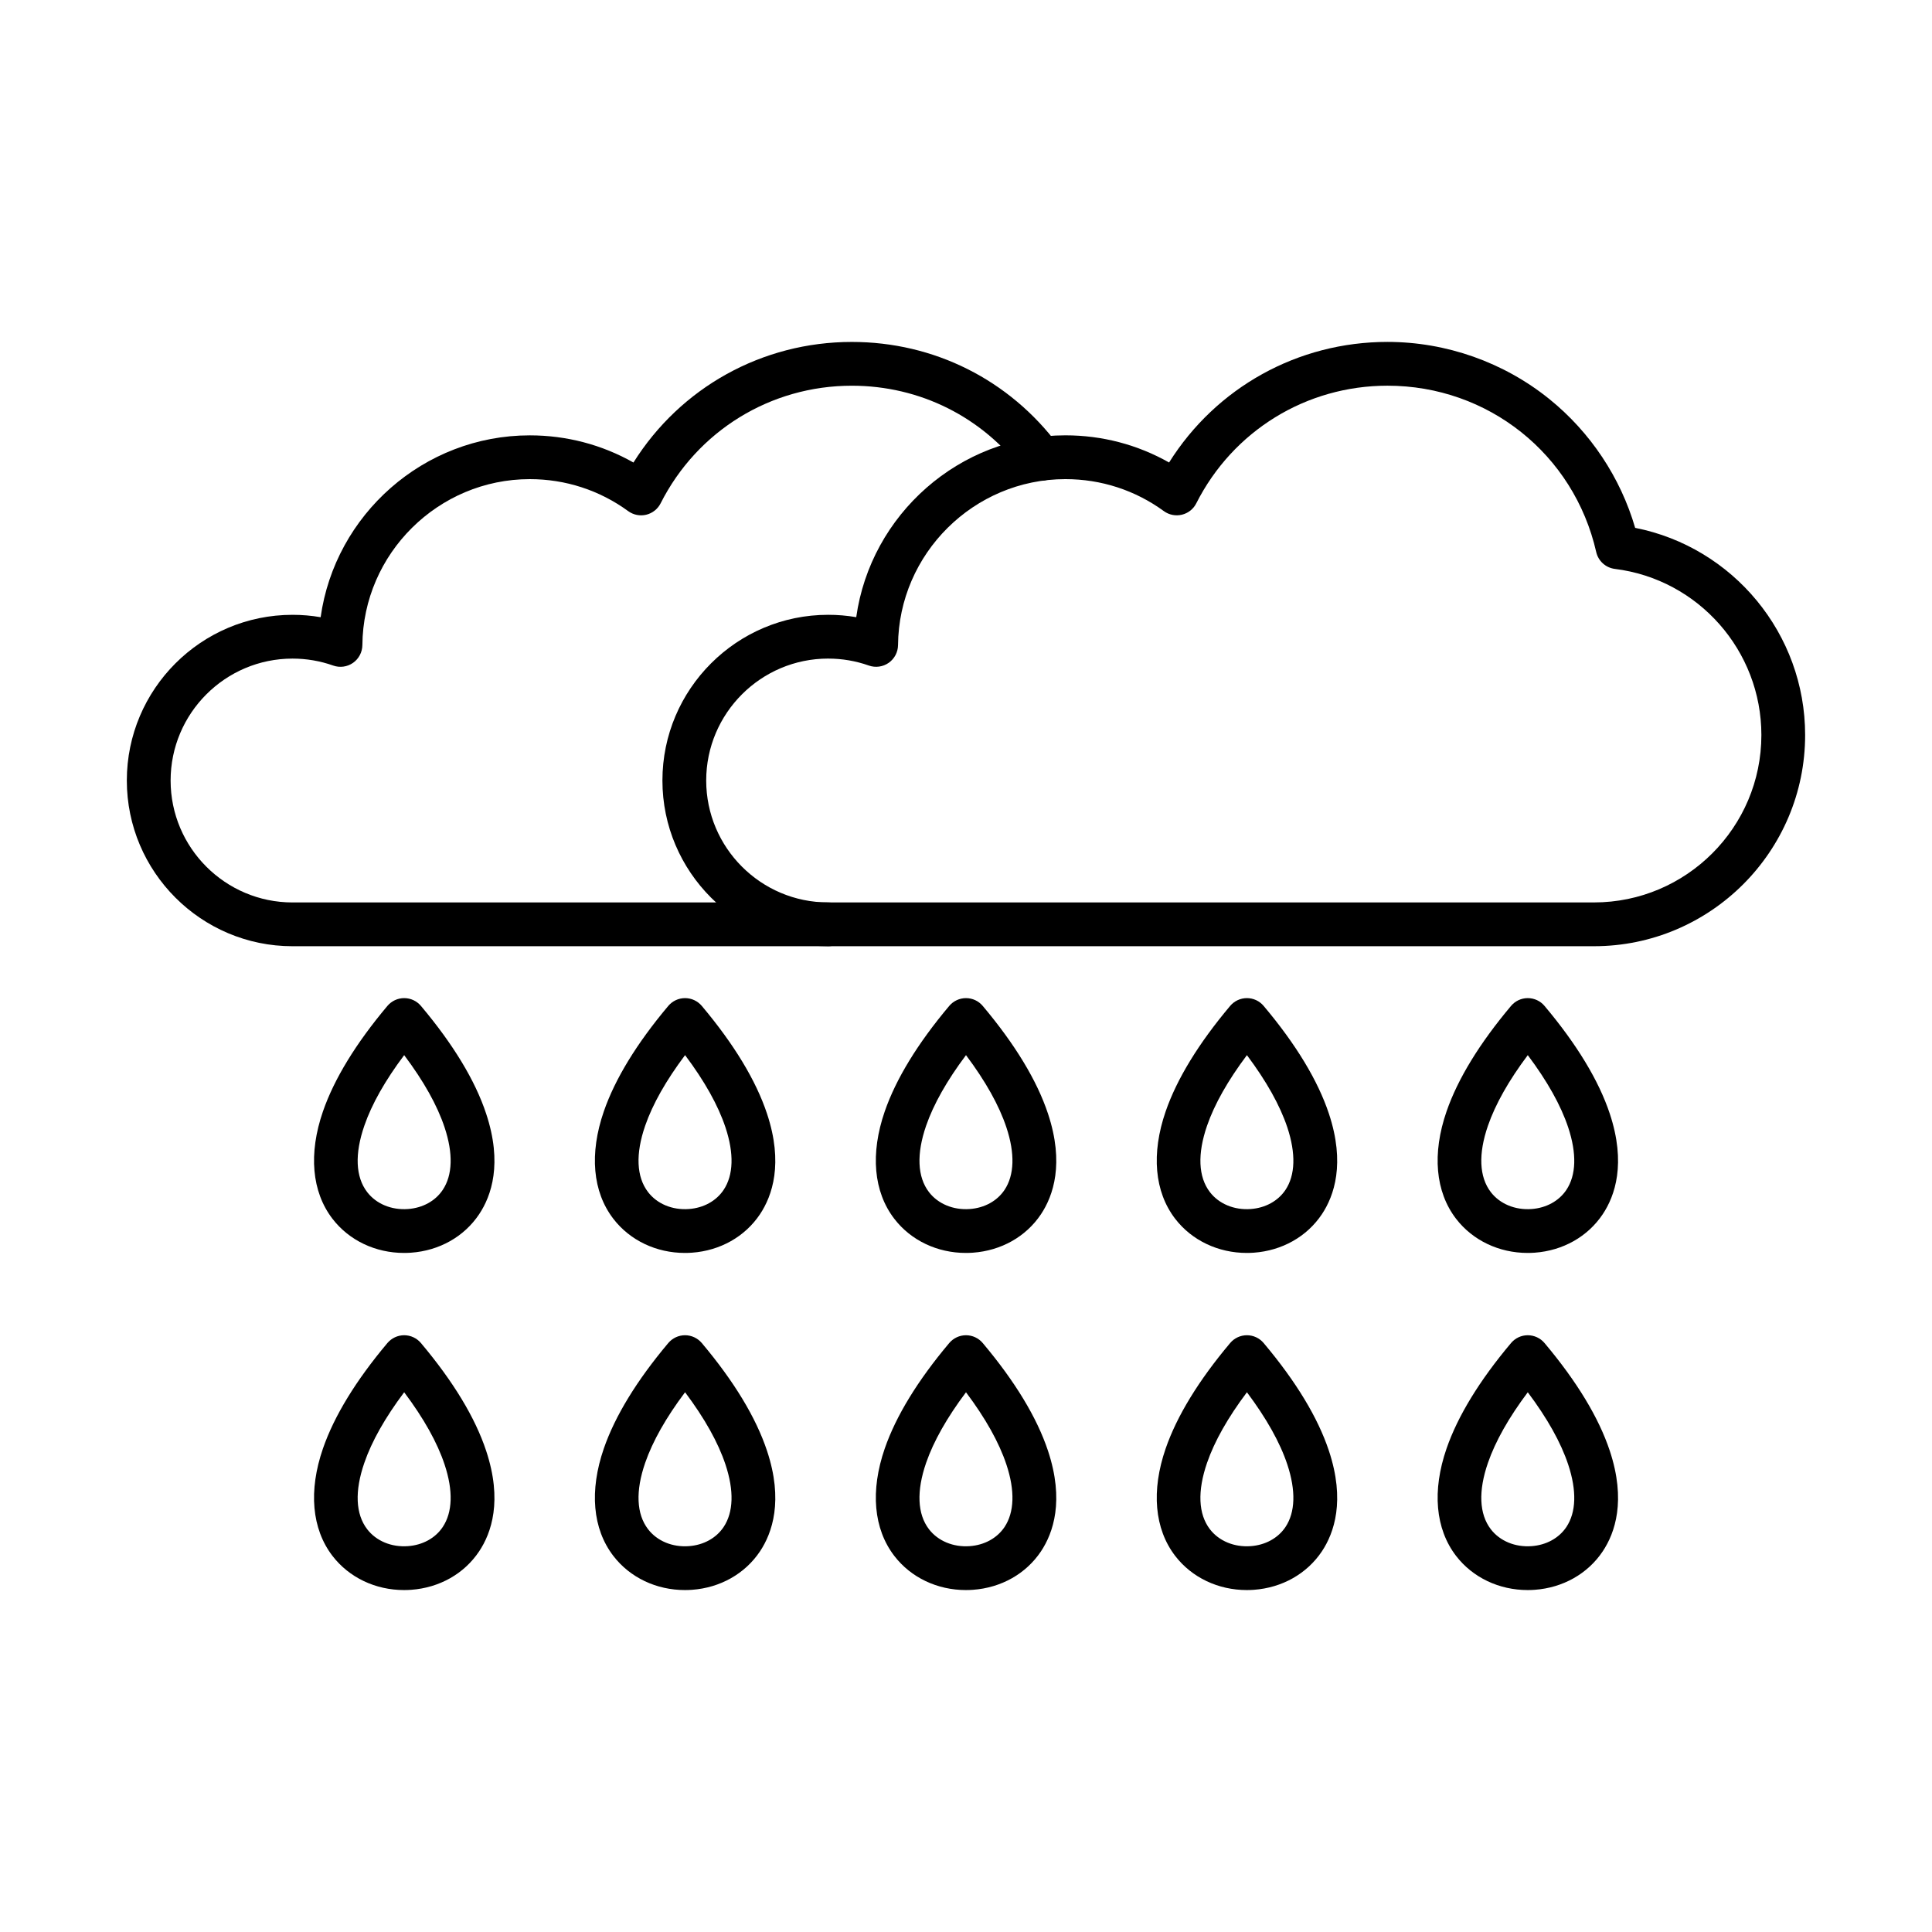 <?xml version="1.0" encoding="UTF-8"?>
<!-- Uploaded to: ICON Repo, www.svgrepo.com, Generator: ICON Repo Mixer Tools -->
<svg fill="#000000" width="800px" height="800px" version="1.1" viewBox="144 144 512 512" xmlns="http://www.w3.org/2000/svg">
 <g fill-rule="evenodd">
  <path d="m363.47 394.76h-141.95c-24.211 0-43.91-19.699-43.91-43.914s19.699-43.914 43.91-43.914c2.512 0 4.996 0.211 7.453 0.633 3.809-27.16 27.293-48.191 55.422-48.191 9.738 0 19.125 2.473 27.477 7.199 12.461-19.863 34.09-31.957 57.871-31.957 21.785 0 41.758 10.023 54.797 27.5 1.914 2.566 1.391 6.203-1.18 8.117-2.566 1.914-6.203 1.387-8.117-1.18-10.832-14.516-27.426-22.836-45.504-22.836-21.52 0-40.941 11.941-50.668 31.168-0.762 1.516-2.164 2.621-3.816 3.023-1.648 0.395-3.394 0.051-4.773-0.953-7.613-5.551-16.637-8.48-26.086-8.48-24.262 0-44.164 19.73-44.363 43.98-0.02 1.875-0.938 3.625-2.469 4.703-1.539 1.078-3.504 1.344-5.266 0.719-3.453-1.223-7.082-1.844-10.777-1.844-17.816 0-32.309 14.496-32.309 32.312s14.492 32.312 32.309 32.312h141.95c3.203 0 5.801 2.598 5.801 5.801s-2.598 5.801-5.801 5.801z"/>
  <path d="m363.47 318.53c-17.816 0-32.32 14.496-32.32 32.312s14.504 32.312 32.32 32.312h202.95c24.465 0 44.363-19.902 44.363-44.363 0-22.344-16.688-41.27-38.824-44.023-2.426-0.301-4.402-2.09-4.945-4.469-5.91-25.957-28.664-44.086-55.32-44.086-21.527 0-40.941 11.945-50.668 31.172-0.762 1.52-2.164 2.625-3.816 3.019-1.648 0.395-3.402 0.051-4.773-0.949-7.613-5.551-16.637-8.48-26.094-8.48-24.25 0-44.152 19.73-44.355 43.98-0.02 1.875-0.938 3.625-2.477 4.703-1.531 1.074-3.496 1.34-5.258 0.719-3.453-1.223-7.082-1.844-10.777-1.844zm202.95 76.227h-202.95c-24.211 0-43.922-19.699-43.922-43.914s19.711-43.914 43.922-43.914c2.512-0.004 4.996 0.211 7.441 0.629 3.82-27.16 27.305-48.191 55.422-48.191 9.75 0 19.137 2.473 27.484 7.199 12.461-19.863 34.09-31.957 57.871-31.957 15.578 0 30.816 5.383 42.914 15.152 10.879 8.789 18.852 20.797 22.73 34.125 25.945 5.125 45.047 28.059 45.047 54.902 0 30.859-25.109 55.969-55.965 55.969z"/>
  <path d="m251.11 423.62c-5.043 6.723-8.594 12.992-10.555 18.699-2.594 7.496-2.336 13.586 0.754 17.602 2.398 3.121 6.426 4.801 10.797 4.484 3.898-0.281 7.262-2.125 9.215-5.059 2.629-3.922 2.801-9.652 0.504-16.562-1.93-5.832-5.527-12.254-10.715-19.164zm-0.039 52.422c-7.562 0-14.543-3.305-18.965-9.055-5.488-7.152-6.387-17.258-2.519-28.457 2.977-8.609 8.723-18.012 17.082-27.953 1.109-1.309 2.731-2.066 4.441-2.066 1.715 0 3.336 0.754 4.441 2.066 8.562 10.172 14.383 19.781 17.281 28.551 4.383 13.184 1.41 21.777-1.863 26.668-3.965 5.934-10.535 9.645-18.027 10.18-0.621 0.047-1.25 0.066-1.871 0.066z"/>
  <path d="m325.55 423.62c-5.047 6.723-8.594 12.992-10.57 18.699-2.59 7.496-2.324 13.586 0.766 17.602 2.398 3.121 6.426 4.801 10.797 4.484 3.902-0.281 7.25-2.125 9.215-5.059 2.629-3.922 2.801-9.648 0.504-16.562-1.934-5.832-5.527-12.254-10.711-19.164zm-0.043 52.422c-7.562 0-14.555-3.305-18.969-9.055-5.496-7.152-6.383-17.258-2.519-28.457 2.973-8.609 8.723-18.012 17.082-27.953 1.109-1.309 2.731-2.066 4.441-2.066s3.332 0.754 4.441 2.066c8.562 10.176 14.371 19.781 17.281 28.551 4.387 13.184 1.398 21.777-1.863 26.664-3.969 5.93-10.535 9.645-18.027 10.184-0.633 0.047-1.258 0.066-1.875 0.066z"/>
  <path d="m400 423.62c-5.043 6.723-8.59 12.992-10.566 18.699-2.586 7.496-2.328 13.586 0.754 17.602 2.398 3.121 6.445 4.801 10.805 4.484 3.898-0.281 7.25-2.125 9.215-5.059 2.617-3.922 2.801-9.648 0.504-16.562-1.934-5.832-5.527-12.254-10.715-19.164zm-0.039 52.422c-7.559 0-14.555-3.305-18.965-9.055-5.496-7.152-6.394-17.258-2.527-28.457 2.973-8.605 8.723-18.008 17.09-27.953 1.102-1.309 2.731-2.066 4.441-2.066 1.715 0 3.332 0.754 4.434 2.066 8.562 10.172 14.383 19.777 17.293 28.551 4.383 13.184 1.398 21.777-1.863 26.668-3.965 5.934-10.543 9.645-18.039 10.18-0.621 0.047-1.25 0.066-1.863 0.066z"/>
  <path d="m474.45 423.62c-5.043 6.723-8.594 12.992-10.566 18.699-2.586 7.496-2.328 13.586 0.754 17.602 2.398 3.121 6.434 4.801 10.805 4.484 3.891-0.281 7.25-2.125 9.215-5.059 2.621-3.922 2.789-9.648 0.504-16.562-1.945-5.832-5.539-12.254-10.715-19.164zm-0.039 52.422c-7.562 0-14.555-3.305-18.977-9.055-5.488-7.152-6.383-17.258-2.519-28.457 2.973-8.609 8.723-18.012 17.09-27.953 1.098-1.309 2.731-2.066 4.441-2.066 1.715 0 3.332 0.754 4.434 2.066 8.566 10.172 14.383 19.781 17.293 28.551 4.383 13.184 1.398 21.777-1.863 26.664-3.965 5.93-10.543 9.645-18.035 10.184-0.625 0.047-1.25 0.066-1.863 0.066z"/>
  <path d="m548.88 423.62c-5.043 6.723-8.582 12.992-10.555 18.699-2.59 7.496-2.324 13.586 0.754 17.602 2.398 3.121 6.434 4.801 10.805 4.484 3.887-0.281 7.25-2.125 9.215-5.059 2.621-3.922 2.789-9.648 0.492-16.562-1.934-5.828-5.527-12.254-10.715-19.164zm-0.043 52.422c-7.551 0-14.543-3.305-18.965-9.055-5.488-7.152-6.387-17.258-2.519-28.457 2.973-8.605 8.723-18.008 17.09-27.953 1.102-1.309 2.719-2.066 4.43-2.066 1.715 0 3.344 0.754 4.441 2.066 8.562 10.176 14.383 19.781 17.293 28.551 4.371 13.184 1.398 21.777-1.875 26.664-3.965 5.93-10.535 9.645-18.027 10.184-0.621 0.047-1.25 0.066-1.875 0.066z"/>
  <path d="m251.11 512.96c-5.043 6.723-8.594 12.992-10.555 18.699-2.594 7.496-2.336 13.586 0.754 17.602 2.398 3.121 6.426 4.801 10.797 4.484 3.898-0.281 7.262-2.125 9.215-5.059 2.629-3.922 2.801-9.648 0.504-16.562-1.93-5.832-5.527-12.254-10.715-19.164zm-0.039 52.422c-7.562 0-14.543-3.305-18.965-9.055-5.488-7.156-6.387-17.258-2.519-28.457 2.977-8.609 8.723-18.012 17.082-27.953 1.109-1.309 2.731-2.066 4.441-2.066 1.715 0 3.336 0.758 4.441 2.066 8.562 10.172 14.383 19.781 17.281 28.551 4.383 13.184 1.41 21.777-1.863 26.668-3.965 5.934-10.535 9.645-18.027 10.18-0.621 0.047-1.25 0.066-1.871 0.066z"/>
  <path d="m325.55 512.96c-5.047 6.723-8.594 12.992-10.57 18.699-2.59 7.496-2.324 13.586 0.766 17.602 2.398 3.121 6.426 4.801 10.797 4.484 3.902-0.281 7.25-2.125 9.215-5.059 2.629-3.922 2.801-9.648 0.504-16.562-1.934-5.832-5.527-12.254-10.711-19.164zm-0.043 52.422c-7.562 0-14.555-3.305-18.969-9.055-5.496-7.156-6.383-17.258-2.519-28.457 2.973-8.609 8.723-18.012 17.082-27.953 1.109-1.309 2.731-2.066 4.441-2.066h0.004c1.707 0 3.328 0.758 4.438 2.066 8.562 10.172 14.371 19.781 17.281 28.551 4.387 13.184 1.398 21.777-1.863 26.664-3.969 5.93-10.535 9.645-18.027 10.184-0.633 0.047-1.258 0.066-1.875 0.066z"/>
  <path d="m400 512.96c-5.043 6.723-8.59 12.992-10.566 18.699-2.586 7.496-2.328 13.586 0.754 17.602 2.398 3.121 6.445 4.801 10.805 4.484 3.898-0.281 7.25-2.125 9.215-5.059 2.617-3.922 2.801-9.648 0.504-16.562-1.934-5.832-5.527-12.254-10.715-19.164zm-0.039 52.422c-7.559 0-14.555-3.305-18.965-9.055-5.496-7.156-6.394-17.258-2.527-28.457 2.973-8.605 8.723-18.012 17.09-27.953 1.102-1.309 2.731-2.066 4.441-2.066 1.715 0 3.332 0.758 4.434 2.066 8.562 10.172 14.383 19.781 17.293 28.551 4.383 13.184 1.398 21.777-1.863 26.668-3.965 5.934-10.543 9.645-18.039 10.18-0.621 0.047-1.25 0.066-1.863 0.066z"/>
  <path d="m474.45 512.96c-5.059 6.723-8.594 12.992-10.566 18.699-2.586 7.496-2.328 13.586 0.754 17.602 2.398 3.121 6.434 4.801 10.805 4.484 3.891-0.281 7.25-2.125 9.215-5.059 2.621-3.922 2.789-9.648 0.504-16.562-1.93-5.832-5.539-12.254-10.715-19.164zm-0.039 52.422c-7.562 0-14.555-3.305-18.977-9.055-5.488-7.156-6.383-17.258-2.519-28.457 2.973-8.609 8.723-18.012 17.09-27.953 1.098-1.309 2.731-2.066 4.441-2.066h0.004c1.715 0 3.332 0.758 4.43 2.066 8.566 10.172 14.383 19.781 17.293 28.551 4.383 13.184 1.398 21.777-1.863 26.664-3.965 5.93-10.543 9.645-18.035 10.184-0.625 0.047-1.25 0.066-1.863 0.066z"/>
  <path d="m548.88 512.96c-5.043 6.723-8.582 12.992-10.555 18.699-2.59 7.496-2.324 13.586 0.754 17.602 2.398 3.121 6.426 4.801 10.805 4.484 3.887-0.281 7.25-2.125 9.215-5.059 2.621-3.922 2.789-9.648 0.492-16.562-1.934-5.828-5.527-12.254-10.715-19.164zm-0.043 52.422c-7.551 0-14.543-3.305-18.965-9.055-5.488-7.152-6.387-17.258-2.519-28.457 2.973-8.605 8.723-18.008 17.09-27.953 1.102-1.309 2.719-2.066 4.43-2.066s3.344 0.758 4.441 2.066c8.562 10.176 14.383 19.781 17.293 28.551 4.371 13.184 1.398 21.777-1.875 26.664-3.965 5.93-10.535 9.645-18.027 10.184-0.621 0.047-1.25 0.066-1.875 0.066z"/>
 </g>
</svg>